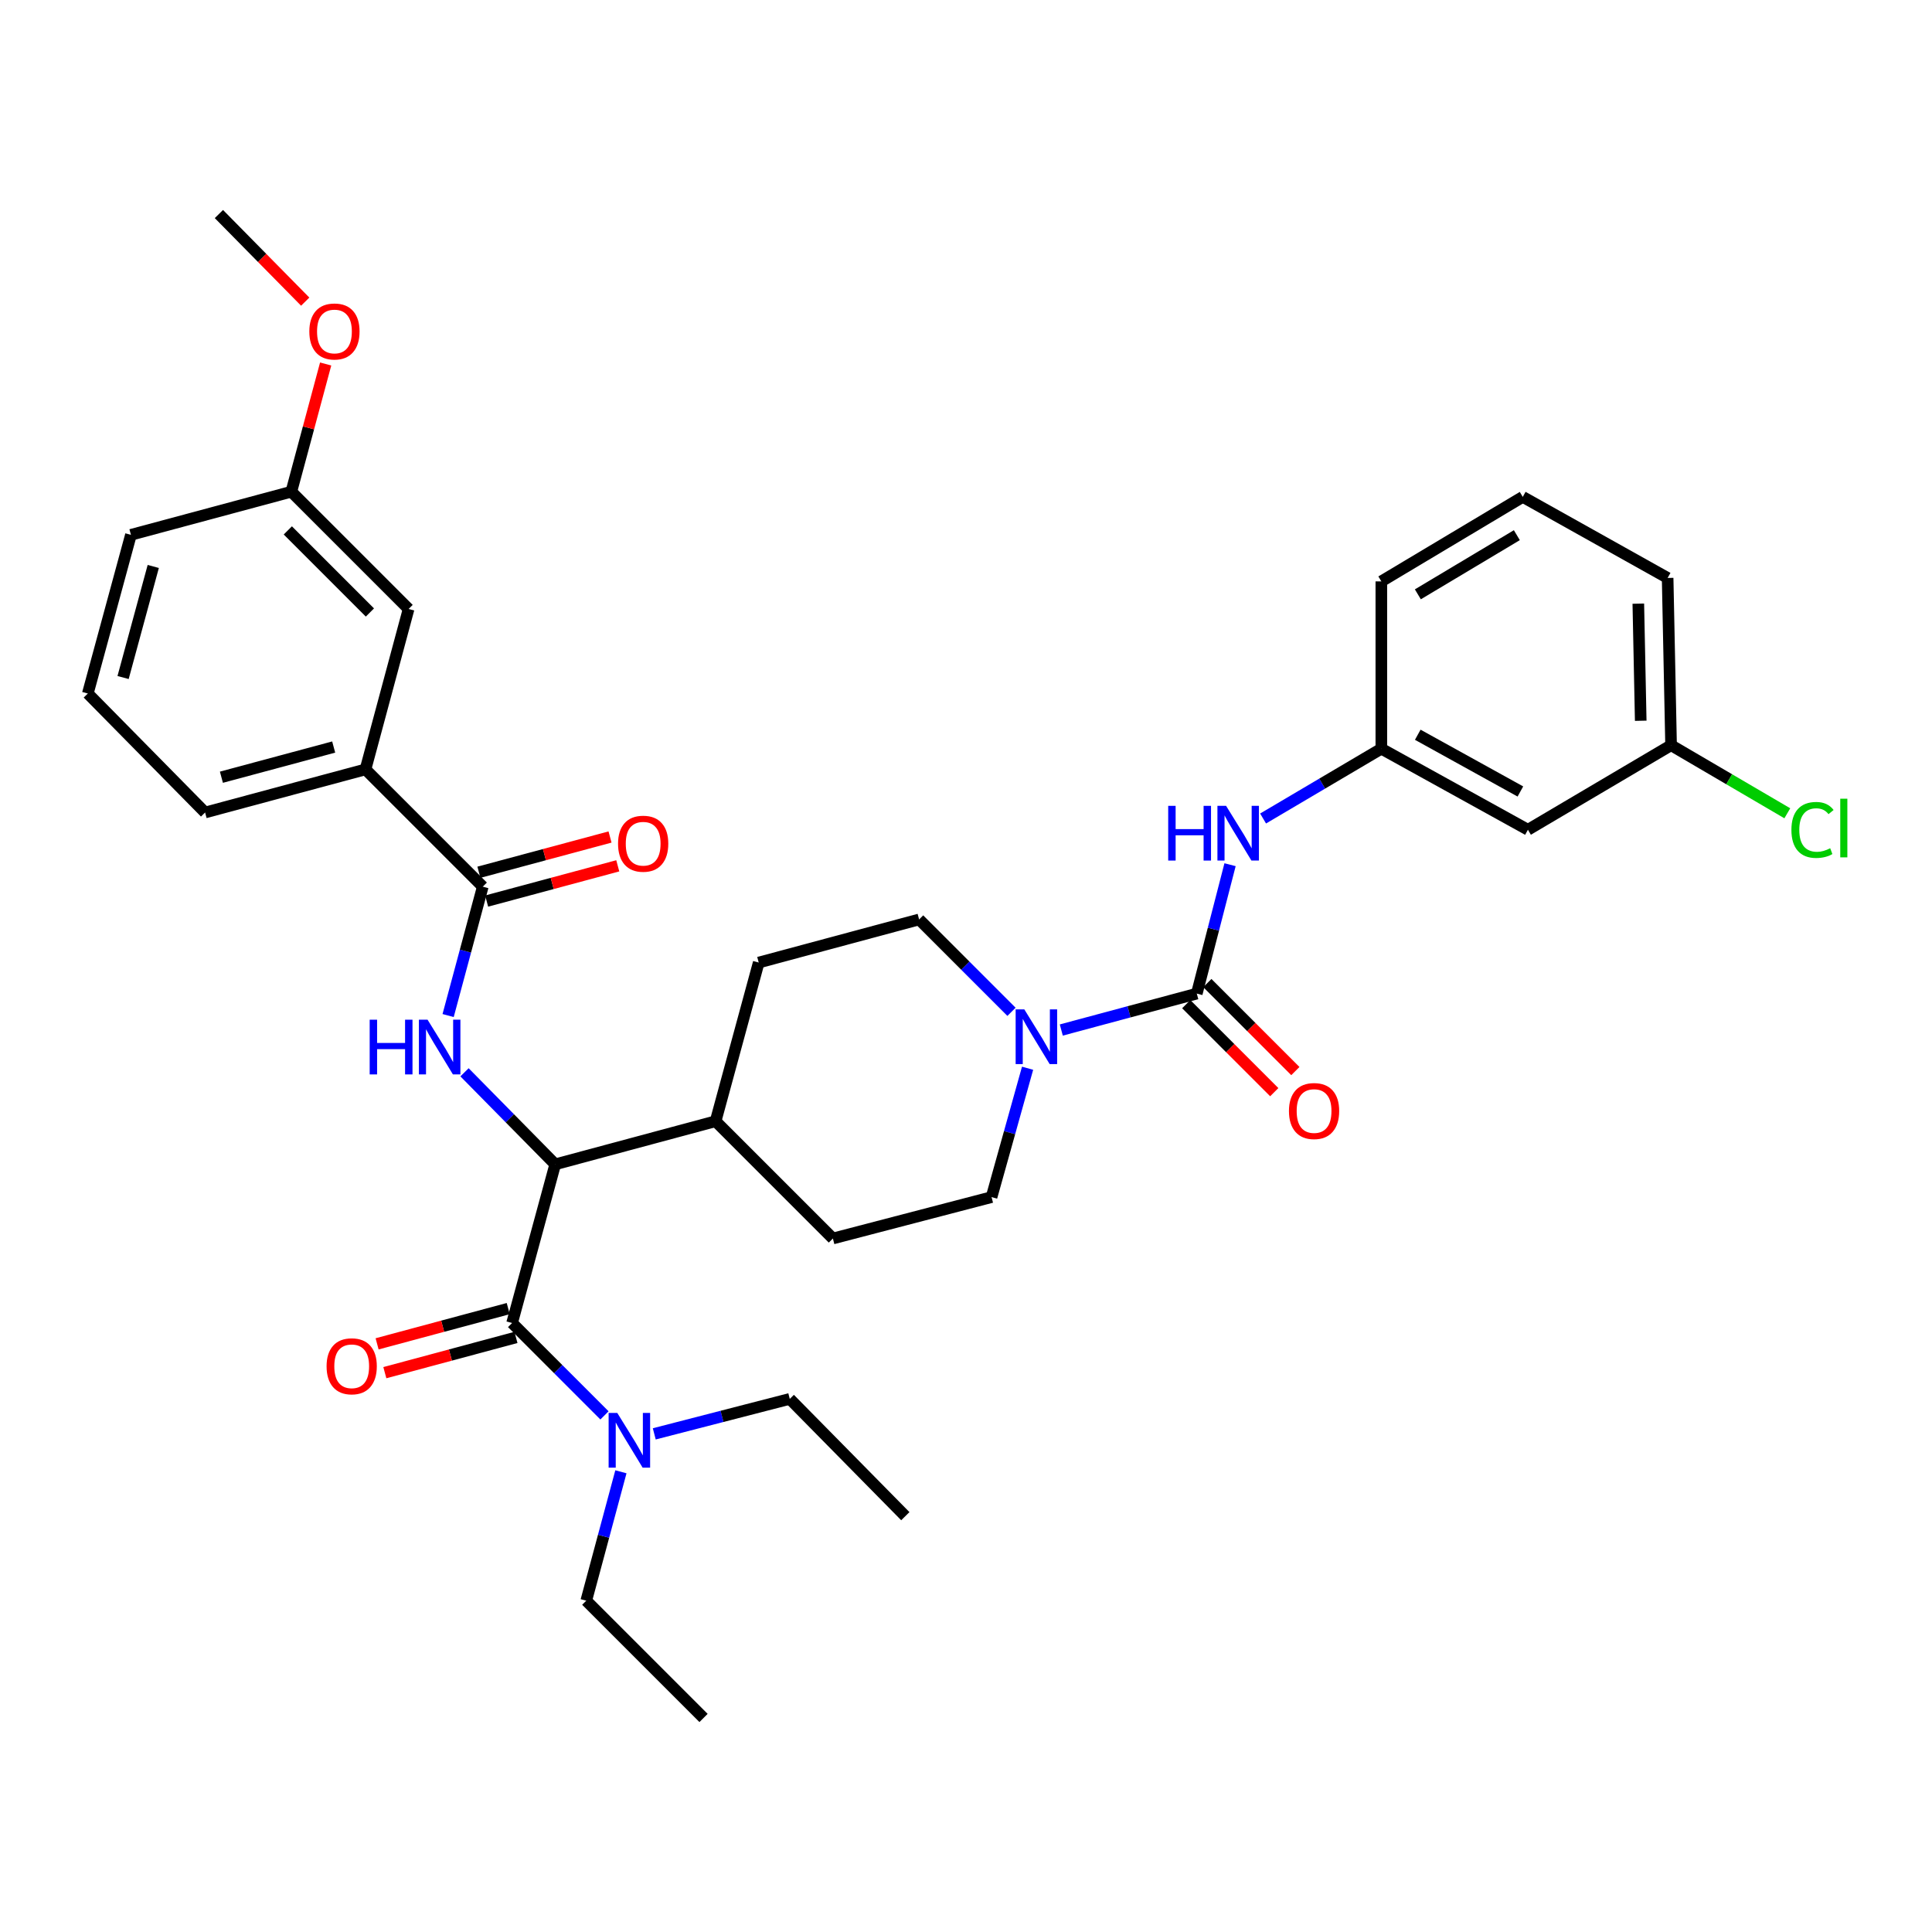 <?xml version='1.0' encoding='iso-8859-1'?>
<svg version='1.1' baseProfile='full'
              xmlns='http://www.w3.org/2000/svg'
                      xmlns:rdkit='http://www.rdkit.org/xml'
                      xmlns:xlink='http://www.w3.org/1999/xlink'
                  xml:space='preserve'
width='1000px' height='1000px' viewBox='0 0 1000 1000'>
<!-- END OF HEADER -->
<rect style='opacity:1.0;fill:#FFFFFF;stroke:none' width='1000' height='1000' x='0' y='0'> </rect>
<path class='bond-0' d='M 790.858,429.481 L 714.977,387.525' style='fill:none;fill-rule:evenodd;stroke:#000000;stroke-width:6px;stroke-linecap:butt;stroke-linejoin:miter;stroke-opacity:1' />
<path class='bond-0' d='M 786.949,409.672 L 733.832,380.303' style='fill:none;fill-rule:evenodd;stroke:#000000;stroke-width:6px;stroke-linecap:butt;stroke-linejoin:miter;stroke-opacity:1' />
<path class='bond-1' d='M 790.858,429.481 L 864.946,385.732' style='fill:none;fill-rule:evenodd;stroke:#000000;stroke-width:6px;stroke-linecap:butt;stroke-linejoin:miter;stroke-opacity:1' />
<path class='bond-2' d='M 531.875,552.917 L 522.551,586.27' style='fill:none;fill-rule:evenodd;stroke:#0000FF;stroke-width:6px;stroke-linecap:butt;stroke-linejoin:miter;stroke-opacity:1' />
<path class='bond-2' d='M 522.551,586.27 L 513.227,619.622' style='fill:none;fill-rule:evenodd;stroke:#000000;stroke-width:6px;stroke-linecap:butt;stroke-linejoin:miter;stroke-opacity:1' />
<path class='bond-3' d='M 549.325,533.137 L 584.39,523.712' style='fill:none;fill-rule:evenodd;stroke:#0000FF;stroke-width:6px;stroke-linecap:butt;stroke-linejoin:miter;stroke-opacity:1' />
<path class='bond-3' d='M 584.39,523.712 L 619.456,514.286' style='fill:none;fill-rule:evenodd;stroke:#000000;stroke-width:6px;stroke-linecap:butt;stroke-linejoin:miter;stroke-opacity:1' />
<path class='bond-4' d='M 523.55,523.716 L 499.641,499.807' style='fill:none;fill-rule:evenodd;stroke:#0000FF;stroke-width:6px;stroke-linecap:butt;stroke-linejoin:miter;stroke-opacity:1' />
<path class='bond-4' d='M 499.641,499.807 L 475.732,475.899' style='fill:none;fill-rule:evenodd;stroke:#000000;stroke-width:6px;stroke-linecap:butt;stroke-linejoin:miter;stroke-opacity:1' />
<path class='bond-5' d='M 613.995,519.746 L 636.774,542.525' style='fill:none;fill-rule:evenodd;stroke:#000000;stroke-width:6px;stroke-linecap:butt;stroke-linejoin:miter;stroke-opacity:1' />
<path class='bond-5' d='M 636.774,542.525 L 659.553,565.303' style='fill:none;fill-rule:evenodd;stroke:#FF0000;stroke-width:6px;stroke-linecap:butt;stroke-linejoin:miter;stroke-opacity:1' />
<path class='bond-5' d='M 624.916,508.825 L 647.695,531.604' style='fill:none;fill-rule:evenodd;stroke:#000000;stroke-width:6px;stroke-linecap:butt;stroke-linejoin:miter;stroke-opacity:1' />
<path class='bond-5' d='M 647.695,531.604 L 670.473,554.383' style='fill:none;fill-rule:evenodd;stroke:#FF0000;stroke-width:6px;stroke-linecap:butt;stroke-linejoin:miter;stroke-opacity:1' />
<path class='bond-6' d='M 619.456,514.286 L 628.064,480.927' style='fill:none;fill-rule:evenodd;stroke:#000000;stroke-width:6px;stroke-linecap:butt;stroke-linejoin:miter;stroke-opacity:1' />
<path class='bond-6' d='M 628.064,480.927 L 636.673,447.569' style='fill:none;fill-rule:evenodd;stroke:#0000FF;stroke-width:6px;stroke-linecap:butt;stroke-linejoin:miter;stroke-opacity:1' />
<path class='bond-7' d='M 653.771,423.656 L 684.374,405.59' style='fill:none;fill-rule:evenodd;stroke:#0000FF;stroke-width:6px;stroke-linecap:butt;stroke-linejoin:miter;stroke-opacity:1' />
<path class='bond-7' d='M 684.374,405.59 L 714.977,387.525' style='fill:none;fill-rule:evenodd;stroke:#000000;stroke-width:6px;stroke-linecap:butt;stroke-linejoin:miter;stroke-opacity:1' />
<path class='bond-8' d='M 714.977,387.525 L 714.977,300.927' style='fill:none;fill-rule:evenodd;stroke:#000000;stroke-width:6px;stroke-linecap:butt;stroke-linejoin:miter;stroke-opacity:1' />
<path class='bond-9' d='M 864.946,385.732 L 895.028,403.343' style='fill:none;fill-rule:evenodd;stroke:#000000;stroke-width:6px;stroke-linecap:butt;stroke-linejoin:miter;stroke-opacity:1' />
<path class='bond-9' d='M 895.028,403.343 L 925.11,420.954' style='fill:none;fill-rule:evenodd;stroke:#00CC00;stroke-width:6px;stroke-linecap:butt;stroke-linejoin:miter;stroke-opacity:1' />
<path class='bond-10' d='M 864.946,385.732 L 863.162,299.143' style='fill:none;fill-rule:evenodd;stroke:#000000;stroke-width:6px;stroke-linecap:butt;stroke-linejoin:miter;stroke-opacity:1' />
<path class='bond-10' d='M 849.238,373.062 L 847.989,312.449' style='fill:none;fill-rule:evenodd;stroke:#000000;stroke-width:6px;stroke-linecap:butt;stroke-linejoin:miter;stroke-opacity:1' />
<path class='bond-11' d='M 303.446,828.511 L 364.15,889.214' style='fill:none;fill-rule:evenodd;stroke:#000000;stroke-width:6px;stroke-linecap:butt;stroke-linejoin:miter;stroke-opacity:1' />
<path class='bond-12' d='M 303.446,828.511 L 312.412,795.155' style='fill:none;fill-rule:evenodd;stroke:#000000;stroke-width:6px;stroke-linecap:butt;stroke-linejoin:miter;stroke-opacity:1' />
<path class='bond-12' d='M 312.412,795.155 L 321.379,761.8' style='fill:none;fill-rule:evenodd;stroke:#0000FF;stroke-width:6px;stroke-linecap:butt;stroke-linejoin:miter;stroke-opacity:1' />
<path class='bond-13' d='M 263.055,677.33 L 229.119,686.452' style='fill:none;fill-rule:evenodd;stroke:#000000;stroke-width:6px;stroke-linecap:butt;stroke-linejoin:miter;stroke-opacity:1' />
<path class='bond-13' d='M 229.119,686.452 L 195.184,695.574' style='fill:none;fill-rule:evenodd;stroke:#FF0000;stroke-width:6px;stroke-linecap:butt;stroke-linejoin:miter;stroke-opacity:1' />
<path class='bond-13' d='M 267.064,692.244 L 233.129,701.367' style='fill:none;fill-rule:evenodd;stroke:#000000;stroke-width:6px;stroke-linecap:butt;stroke-linejoin:miter;stroke-opacity:1' />
<path class='bond-13' d='M 233.129,701.367 L 199.193,710.489' style='fill:none;fill-rule:evenodd;stroke:#FF0000;stroke-width:6px;stroke-linecap:butt;stroke-linejoin:miter;stroke-opacity:1' />
<path class='bond-14' d='M 265.059,684.787 L 288.968,708.696' style='fill:none;fill-rule:evenodd;stroke:#000000;stroke-width:6px;stroke-linecap:butt;stroke-linejoin:miter;stroke-opacity:1' />
<path class='bond-14' d='M 288.968,708.696 L 312.877,732.604' style='fill:none;fill-rule:evenodd;stroke:#0000FF;stroke-width:6px;stroke-linecap:butt;stroke-linejoin:miter;stroke-opacity:1' />
<path class='bond-15' d='M 265.059,684.787 L 287.376,602.66' style='fill:none;fill-rule:evenodd;stroke:#000000;stroke-width:6px;stroke-linecap:butt;stroke-linejoin:miter;stroke-opacity:1' />
<path class='bond-16' d='M 338.646,742.166 L 373.714,733.116' style='fill:none;fill-rule:evenodd;stroke:#0000FF;stroke-width:6px;stroke-linecap:butt;stroke-linejoin:miter;stroke-opacity:1' />
<path class='bond-16' d='M 373.714,733.116 L 408.783,724.066' style='fill:none;fill-rule:evenodd;stroke:#000000;stroke-width:6px;stroke-linecap:butt;stroke-linejoin:miter;stroke-opacity:1' />
<path class='bond-17' d='M 408.783,724.066 L 468.594,784.77' style='fill:none;fill-rule:evenodd;stroke:#000000;stroke-width:6px;stroke-linecap:butt;stroke-linejoin:miter;stroke-opacity:1' />
<path class='bond-18' d='M 45.455,358.954 L 67.771,276.826' style='fill:none;fill-rule:evenodd;stroke:#000000;stroke-width:6px;stroke-linecap:butt;stroke-linejoin:miter;stroke-opacity:1' />
<path class='bond-18' d='M 63.706,350.684 L 79.327,293.195' style='fill:none;fill-rule:evenodd;stroke:#000000;stroke-width:6px;stroke-linecap:butt;stroke-linejoin:miter;stroke-opacity:1' />
<path class='bond-19' d='M 45.455,358.954 L 106.158,420.549' style='fill:none;fill-rule:evenodd;stroke:#000000;stroke-width:6px;stroke-linecap:butt;stroke-linejoin:miter;stroke-opacity:1' />
<path class='bond-20' d='M 231.949,525.647 L 240.915,492.292' style='fill:none;fill-rule:evenodd;stroke:#0000FF;stroke-width:6px;stroke-linecap:butt;stroke-linejoin:miter;stroke-opacity:1' />
<path class='bond-20' d='M 240.915,492.292 L 249.881,458.936' style='fill:none;fill-rule:evenodd;stroke:#000000;stroke-width:6px;stroke-linecap:butt;stroke-linejoin:miter;stroke-opacity:1' />
<path class='bond-21' d='M 240.435,555.019 L 263.906,578.839' style='fill:none;fill-rule:evenodd;stroke:#0000FF;stroke-width:6px;stroke-linecap:butt;stroke-linejoin:miter;stroke-opacity:1' />
<path class='bond-21' d='M 263.906,578.839 L 287.376,602.66' style='fill:none;fill-rule:evenodd;stroke:#000000;stroke-width:6px;stroke-linecap:butt;stroke-linejoin:miter;stroke-opacity:1' />
<path class='bond-22' d='M 251.886,466.393 L 285.821,457.271' style='fill:none;fill-rule:evenodd;stroke:#000000;stroke-width:6px;stroke-linecap:butt;stroke-linejoin:miter;stroke-opacity:1' />
<path class='bond-22' d='M 285.821,457.271 L 319.757,448.149' style='fill:none;fill-rule:evenodd;stroke:#FF0000;stroke-width:6px;stroke-linecap:butt;stroke-linejoin:miter;stroke-opacity:1' />
<path class='bond-22' d='M 247.877,451.479 L 281.812,442.357' style='fill:none;fill-rule:evenodd;stroke:#000000;stroke-width:6px;stroke-linecap:butt;stroke-linejoin:miter;stroke-opacity:1' />
<path class='bond-22' d='M 281.812,442.357 L 315.748,433.235' style='fill:none;fill-rule:evenodd;stroke:#FF0000;stroke-width:6px;stroke-linecap:butt;stroke-linejoin:miter;stroke-opacity:1' />
<path class='bond-23' d='M 249.881,458.936 L 189.178,398.233' style='fill:none;fill-rule:evenodd;stroke:#000000;stroke-width:6px;stroke-linecap:butt;stroke-linejoin:miter;stroke-opacity:1' />
<path class='bond-24' d='M 106.158,420.549 L 189.178,398.233' style='fill:none;fill-rule:evenodd;stroke:#000000;stroke-width:6px;stroke-linecap:butt;stroke-linejoin:miter;stroke-opacity:1' />
<path class='bond-24' d='M 114.602,402.287 L 172.716,386.666' style='fill:none;fill-rule:evenodd;stroke:#000000;stroke-width:6px;stroke-linecap:butt;stroke-linejoin:miter;stroke-opacity:1' />
<path class='bond-25' d='M 431.099,641.046 L 513.227,619.622' style='fill:none;fill-rule:evenodd;stroke:#000000;stroke-width:6px;stroke-linecap:butt;stroke-linejoin:miter;stroke-opacity:1' />
<path class='bond-26' d='M 431.099,641.046 L 370.396,580.343' style='fill:none;fill-rule:evenodd;stroke:#000000;stroke-width:6px;stroke-linecap:butt;stroke-linejoin:miter;stroke-opacity:1' />
<path class='bond-27' d='M 370.396,580.343 L 392.712,498.215' style='fill:none;fill-rule:evenodd;stroke:#000000;stroke-width:6px;stroke-linecap:butt;stroke-linejoin:miter;stroke-opacity:1' />
<path class='bond-28' d='M 370.396,580.343 L 287.376,602.66' style='fill:none;fill-rule:evenodd;stroke:#000000;stroke-width:6px;stroke-linecap:butt;stroke-linejoin:miter;stroke-opacity:1' />
<path class='bond-29' d='M 392.712,498.215 L 475.732,475.899' style='fill:none;fill-rule:evenodd;stroke:#000000;stroke-width:6px;stroke-linecap:butt;stroke-linejoin:miter;stroke-opacity:1' />
<path class='bond-30' d='M 189.178,398.233 L 211.494,315.213' style='fill:none;fill-rule:evenodd;stroke:#000000;stroke-width:6px;stroke-linecap:butt;stroke-linejoin:miter;stroke-opacity:1' />
<path class='bond-31' d='M 211.494,315.213 L 150.791,254.509' style='fill:none;fill-rule:evenodd;stroke:#000000;stroke-width:6px;stroke-linecap:butt;stroke-linejoin:miter;stroke-opacity:1' />
<path class='bond-31' d='M 191.468,317.028 L 148.976,274.535' style='fill:none;fill-rule:evenodd;stroke:#000000;stroke-width:6px;stroke-linecap:butt;stroke-linejoin:miter;stroke-opacity:1' />
<path class='bond-32' d='M 67.771,276.826 L 150.791,254.509' style='fill:none;fill-rule:evenodd;stroke:#000000;stroke-width:6px;stroke-linecap:butt;stroke-linejoin:miter;stroke-opacity:1' />
<path class='bond-33' d='M 150.791,254.509 L 159.677,221.454' style='fill:none;fill-rule:evenodd;stroke:#000000;stroke-width:6px;stroke-linecap:butt;stroke-linejoin:miter;stroke-opacity:1' />
<path class='bond-33' d='M 159.677,221.454 L 168.562,188.399' style='fill:none;fill-rule:evenodd;stroke:#FF0000;stroke-width:6px;stroke-linecap:butt;stroke-linejoin:miter;stroke-opacity:1' />
<path class='bond-34' d='M 157.977,156.131 L 135.641,133.459' style='fill:none;fill-rule:evenodd;stroke:#FF0000;stroke-width:6px;stroke-linecap:butt;stroke-linejoin:miter;stroke-opacity:1' />
<path class='bond-34' d='M 135.641,133.459 L 113.305,110.786' style='fill:none;fill-rule:evenodd;stroke:#000000;stroke-width:6px;stroke-linecap:butt;stroke-linejoin:miter;stroke-opacity:1' />
<path class='bond-35' d='M 788.173,257.186 L 714.977,300.927' style='fill:none;fill-rule:evenodd;stroke:#000000;stroke-width:6px;stroke-linecap:butt;stroke-linejoin:miter;stroke-opacity:1' />
<path class='bond-35' d='M 785.115,277.005 L 733.878,307.623' style='fill:none;fill-rule:evenodd;stroke:#000000;stroke-width:6px;stroke-linecap:butt;stroke-linejoin:miter;stroke-opacity:1' />
<path class='bond-36' d='M 788.173,257.186 L 863.162,299.143' style='fill:none;fill-rule:evenodd;stroke:#000000;stroke-width:6px;stroke-linecap:butt;stroke-linejoin:miter;stroke-opacity:1' />
<path  class='atom-1' d='M 530.176 522.442
L 539.456 537.442
Q 540.376 538.922, 541.856 541.602
Q 543.336 544.282, 543.416 544.442
L 543.416 522.442
L 547.176 522.442
L 547.176 550.762
L 543.296 550.762
L 533.336 534.362
Q 532.176 532.442, 530.936 530.242
Q 529.736 528.042, 529.376 527.362
L 529.376 550.762
L 525.696 550.762
L 525.696 522.442
L 530.176 522.442
' fill='#0000FF'/>
<path  class='atom-3' d='M 667.159 575.069
Q 667.159 568.269, 670.519 564.469
Q 673.879 560.669, 680.159 560.669
Q 686.439 560.669, 689.799 564.469
Q 693.159 568.269, 693.159 575.069
Q 693.159 581.949, 689.759 585.869
Q 686.359 589.749, 680.159 589.749
Q 673.919 589.749, 670.519 585.869
Q 667.159 581.989, 667.159 575.069
M 680.159 586.549
Q 684.479 586.549, 686.799 583.669
Q 689.159 580.749, 689.159 575.069
Q 689.159 569.509, 686.799 566.709
Q 684.479 563.869, 680.159 563.869
Q 675.839 563.869, 673.479 566.669
Q 671.159 569.469, 671.159 575.069
Q 671.159 580.789, 673.479 583.669
Q 675.839 586.549, 680.159 586.549
' fill='#FF0000'/>
<path  class='atom-4' d='M 604.66 417.106
L 608.5 417.106
L 608.5 429.146
L 622.98 429.146
L 622.98 417.106
L 626.82 417.106
L 626.82 445.426
L 622.98 445.426
L 622.98 432.346
L 608.5 432.346
L 608.5 445.426
L 604.66 445.426
L 604.66 417.106
' fill='#0000FF'/>
<path  class='atom-4' d='M 634.62 417.106
L 643.9 432.106
Q 644.82 433.586, 646.3 436.266
Q 647.78 438.946, 647.86 439.106
L 647.86 417.106
L 651.62 417.106
L 651.62 445.426
L 647.74 445.426
L 637.78 429.026
Q 636.62 427.106, 635.38 424.906
Q 634.18 422.706, 633.82 422.026
L 633.82 445.426
L 630.14 445.426
L 630.14 417.106
L 634.62 417.106
' fill='#0000FF'/>
<path  class='atom-9' d='M 169.039 707.184
Q 169.039 700.384, 172.399 696.584
Q 175.759 692.784, 182.039 692.784
Q 188.319 692.784, 191.679 696.584
Q 195.039 700.384, 195.039 707.184
Q 195.039 714.064, 191.639 717.984
Q 188.239 721.864, 182.039 721.864
Q 175.799 721.864, 172.399 717.984
Q 169.039 714.104, 169.039 707.184
M 182.039 718.664
Q 186.359 718.664, 188.679 715.784
Q 191.039 712.864, 191.039 707.184
Q 191.039 701.624, 188.679 698.824
Q 186.359 695.984, 182.039 695.984
Q 177.719 695.984, 175.359 698.784
Q 173.039 701.584, 173.039 707.184
Q 173.039 712.904, 175.359 715.784
Q 177.719 718.664, 182.039 718.664
' fill='#FF0000'/>
<path  class='atom-10' d='M 319.503 731.331
L 328.783 746.331
Q 329.703 747.811, 331.183 750.491
Q 332.663 753.171, 332.743 753.331
L 332.743 731.331
L 336.503 731.331
L 336.503 759.651
L 332.623 759.651
L 322.663 743.251
Q 321.503 741.331, 320.263 739.131
Q 319.063 736.931, 318.703 736.251
L 318.703 759.651
L 315.023 759.651
L 315.023 731.331
L 319.503 731.331
' fill='#0000FF'/>
<path  class='atom-13' d='M 191.345 527.796
L 195.185 527.796
L 195.185 539.836
L 209.665 539.836
L 209.665 527.796
L 213.505 527.796
L 213.505 556.116
L 209.665 556.116
L 209.665 543.036
L 195.185 543.036
L 195.185 556.116
L 191.345 556.116
L 191.345 527.796
' fill='#0000FF'/>
<path  class='atom-13' d='M 221.305 527.796
L 230.585 542.796
Q 231.505 544.276, 232.985 546.956
Q 234.465 549.636, 234.545 549.796
L 234.545 527.796
L 238.305 527.796
L 238.305 556.116
L 234.425 556.116
L 224.465 539.716
Q 223.305 537.796, 222.065 535.596
Q 220.865 533.396, 220.505 532.716
L 220.505 556.116
L 216.825 556.116
L 216.825 527.796
L 221.305 527.796
' fill='#0000FF'/>
<path  class='atom-15' d='M 319.901 436.7
Q 319.901 429.9, 323.261 426.1
Q 326.621 422.3, 332.901 422.3
Q 339.181 422.3, 342.541 426.1
Q 345.901 429.9, 345.901 436.7
Q 345.901 443.58, 342.501 447.5
Q 339.101 451.38, 332.901 451.38
Q 326.661 451.38, 323.261 447.5
Q 319.901 443.62, 319.901 436.7
M 332.901 448.18
Q 337.221 448.18, 339.541 445.3
Q 341.901 442.38, 341.901 436.7
Q 341.901 431.14, 339.541 428.34
Q 337.221 425.5, 332.901 425.5
Q 328.581 425.5, 326.221 428.3
Q 323.901 431.1, 323.901 436.7
Q 323.901 442.42, 326.221 445.3
Q 328.581 448.18, 332.901 448.18
' fill='#FF0000'/>
<path  class='atom-27' d='M 160.108 171.569
Q 160.108 164.769, 163.468 160.969
Q 166.828 157.169, 173.108 157.169
Q 179.388 157.169, 182.748 160.969
Q 186.108 164.769, 186.108 171.569
Q 186.108 178.449, 182.708 182.369
Q 179.308 186.249, 173.108 186.249
Q 166.868 186.249, 163.468 182.369
Q 160.108 178.489, 160.108 171.569
M 173.108 183.049
Q 177.428 183.049, 179.748 180.169
Q 182.108 177.249, 182.108 171.569
Q 182.108 166.009, 179.748 163.209
Q 177.428 160.369, 173.108 160.369
Q 168.788 160.369, 166.428 163.169
Q 164.108 165.969, 164.108 171.569
Q 164.108 177.289, 166.428 180.169
Q 168.788 183.049, 173.108 183.049
' fill='#FF0000'/>
<path  class='atom-31' d='M 927.231 429.569
Q 927.231 422.529, 930.511 418.849
Q 933.831 415.129, 940.111 415.129
Q 945.951 415.129, 949.071 419.249
L 946.431 421.409
Q 944.151 418.409, 940.111 418.409
Q 935.831 418.409, 933.551 421.289
Q 931.311 424.129, 931.311 429.569
Q 931.311 435.169, 933.631 438.049
Q 935.991 440.929, 940.551 440.929
Q 943.671 440.929, 947.311 439.049
L 948.431 442.049
Q 946.951 443.009, 944.711 443.569
Q 942.471 444.129, 939.991 444.129
Q 933.831 444.129, 930.511 440.369
Q 927.231 436.609, 927.231 429.569
' fill='#00CC00'/>
<path  class='atom-31' d='M 952.511 413.409
L 956.191 413.409
L 956.191 443.769
L 952.511 443.769
L 952.511 413.409
' fill='#00CC00'/>
</svg>
